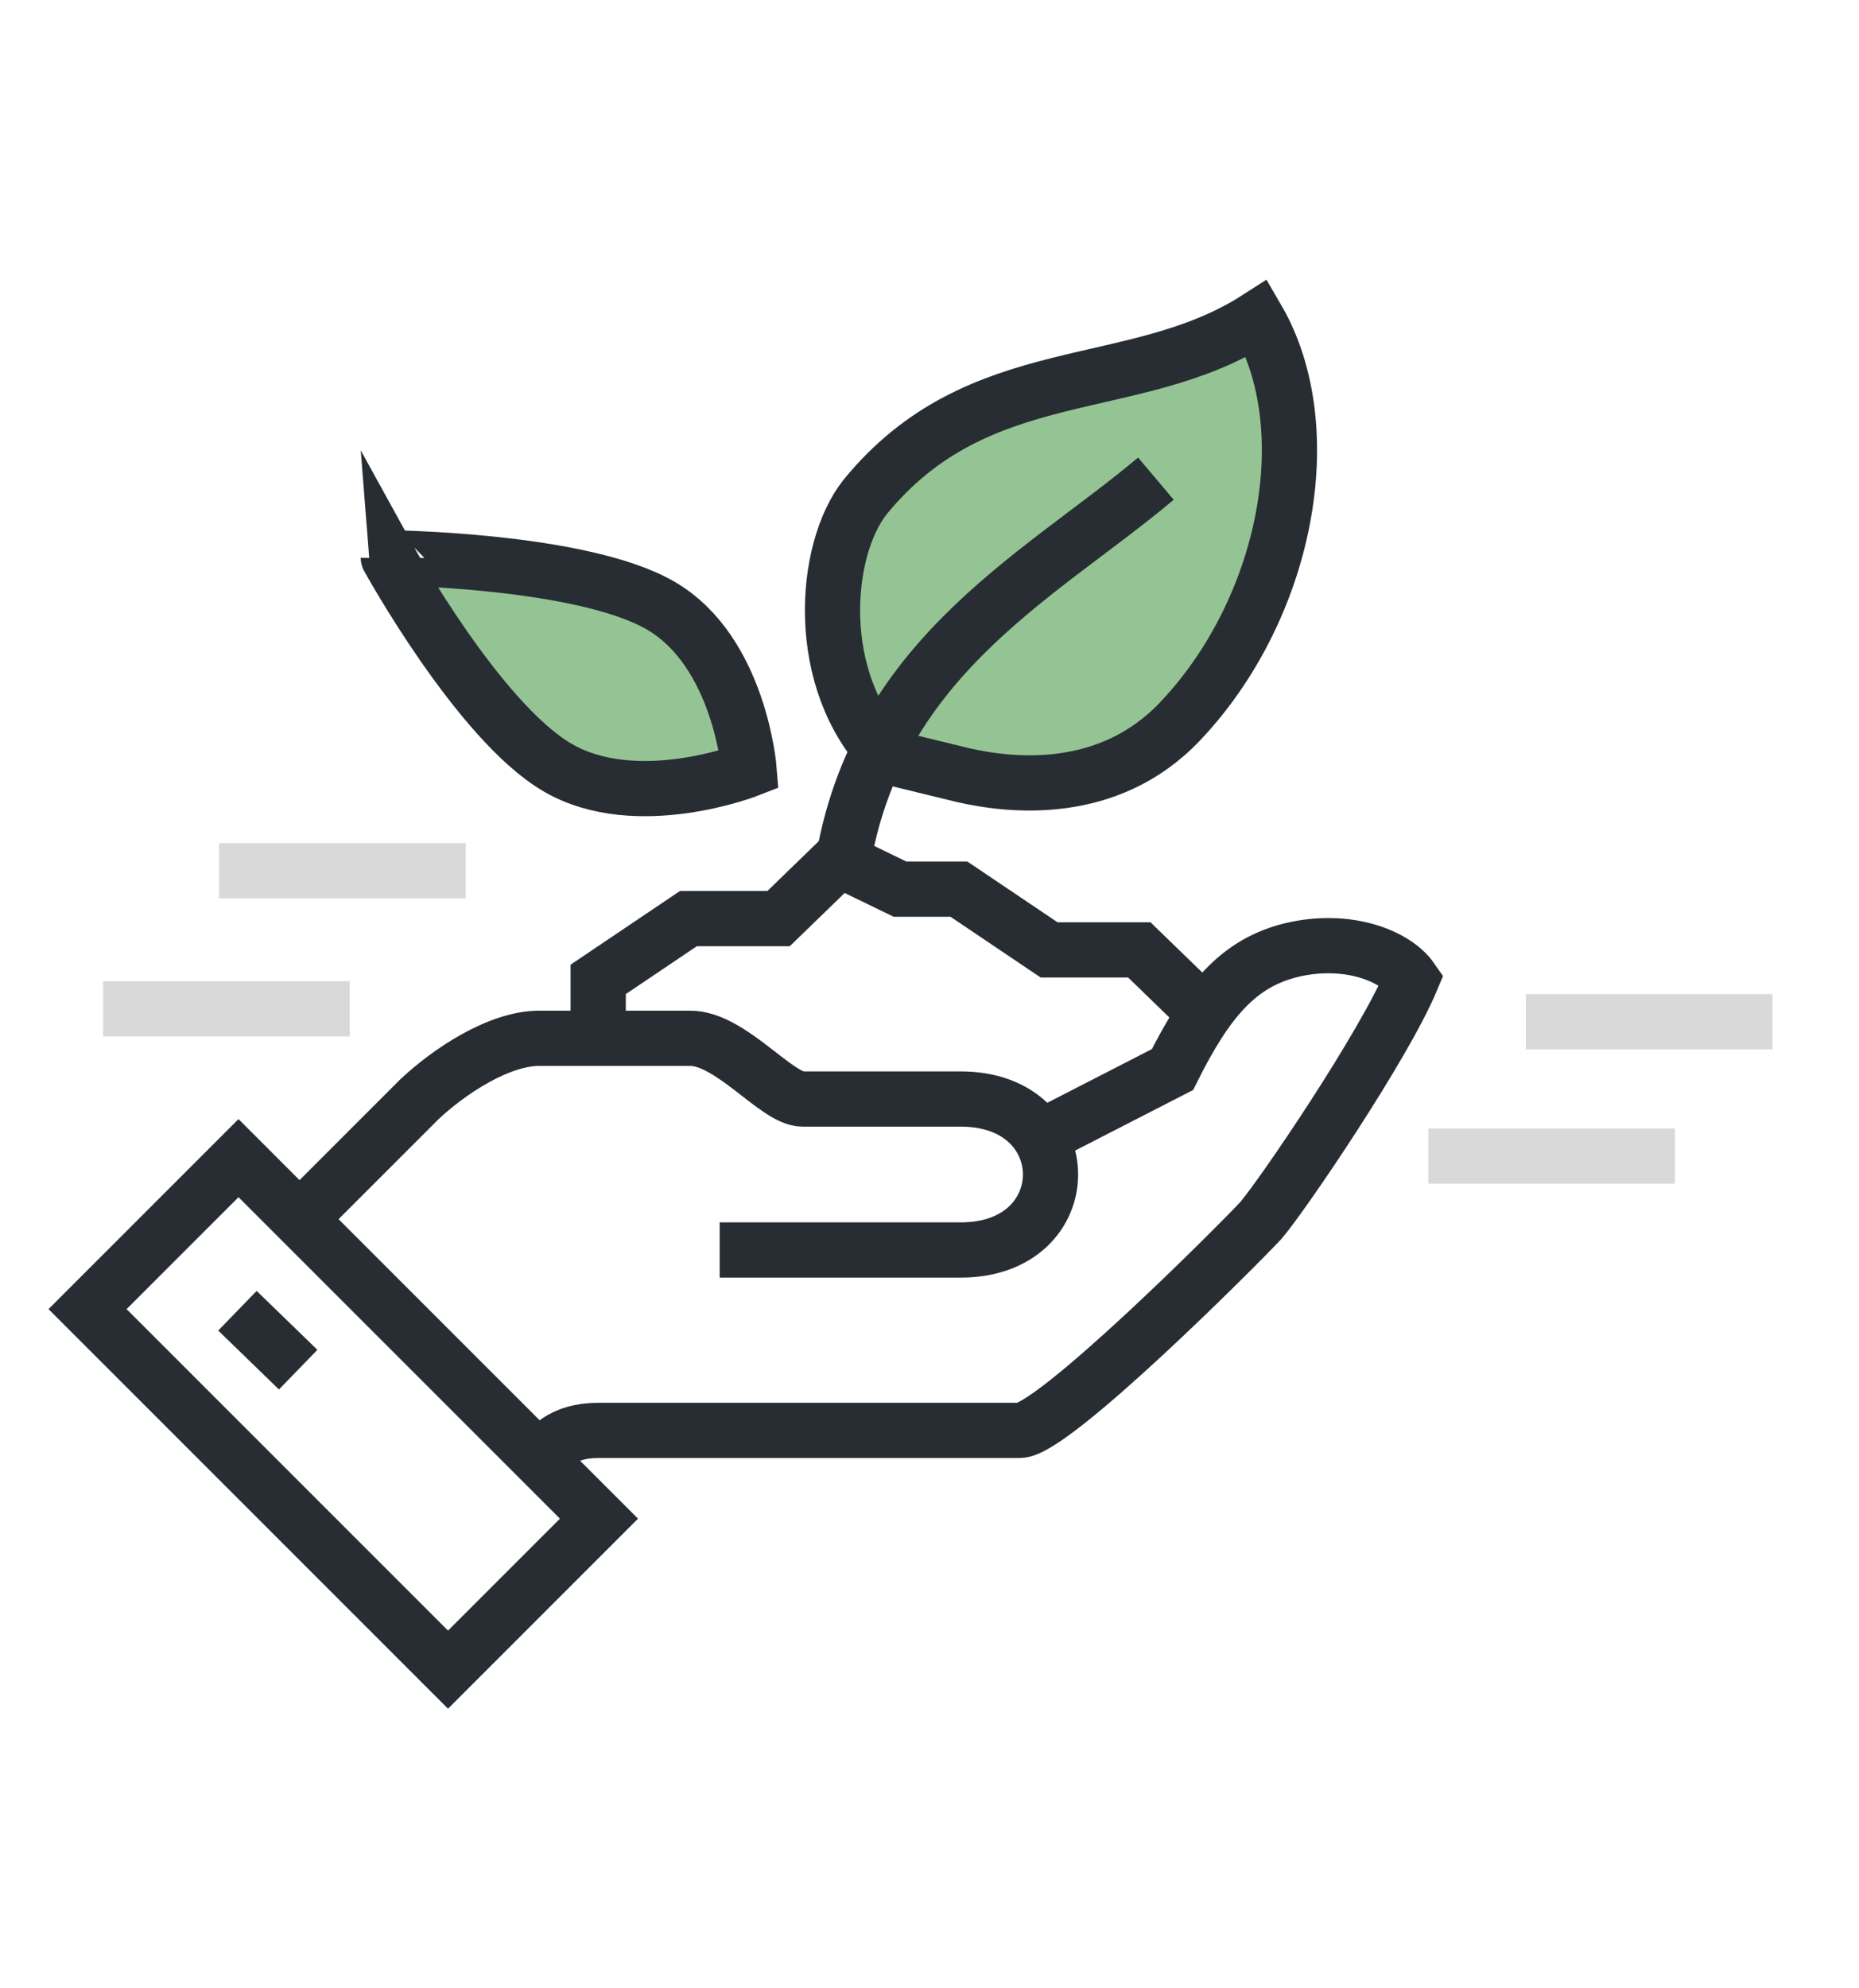 <?xml version="1.0" encoding="utf-8"?>
<!-- Generator: Adobe Illustrator 26.0.2, SVG Export Plug-In . SVG Version: 6.00 Build 0)  -->
<svg version="1.1" xmlns="http://www.w3.org/2000/svg" xmlns:xlink="http://www.w3.org/1999/xlink" x="0px" y="0px"
	 viewBox="0 0 101 108" style="enable-background:new 0 0 101 108;" xml:space="preserve">
<style type="text/css">
	.st0{display:none;}
	.st1{display:inline;}
	.st2{fill:#94C494;}
	.st3{fill:none;stroke:#282D33;stroke-width:3;stroke-miterlimit:10;}
	.st4{fill:none;stroke:#D9D9D9;stroke-width:3;stroke-miterlimit:10;}
</style>
<g id="Layer_2" class="st0">
	<g class="st1">
		<path class="st2" d="M54.9,17.6c-2.6,0-5.1,0.3-7.5,0.8c1.6,6.6,1.4,17.3-3.4,25.3c-3.7,6.2-10.6,9.8-18.8,9.8c0,0-0.1,0-0.1,0
			l-4.3,0.1c0.9,18,15.9,32.4,34.1,32.4c18.9,0,34.2-15.3,34.2-34.2C89.1,32.9,73.8,17.6,54.9,17.6z"/>
	</g>
</g>
<g id="Layer_4">
	<g>
		<path class="st2" d="M35.9,32.9c4.3,2.5,4.8,8.9,4.8,8.9s-6.1,2.4-10.4-0.1c-4.3-2.5-9.2-11.4-9.2-11.4S31.6,30.4,35.9,32.9z"/>
		<path class="st2" d="M48.2,41.1C44.2,37,44.7,29.9,47,27c6.2-7.6,14.6-5.4,21.3-9.7c3.5,6,1.6,15.8-4.2,21.9
			c-3.9,4.1-9.2,3.5-11.8,2.9"/>
		<g>
			<path class="st3" d="M29.2,79.3c0.6-0.6,1.3-1.6,3.3-1.6c2,0,20.9,0,22.9,0c1.8,0,11.8-10,13.1-11.4c1.2-1.4,6.7-9.5,8.2-13.1
				c-0.9-1.3-3.5-2.3-6.5-1.6c-2.9,0.7-4.6,2.7-6.5,6.5L56.1,62"/>
			<path class="st3" d="M39.1,67.9c0,0,11.4,0,13.1,0c6.5,0,6.5-8.2,0-8.2c-1.6,0-4.1,0-8.6,0c-1.4,0-3.9-3.3-6.1-3.3
				c-1,0-6,0-8.2,0c-2.2,0-4.9,1.8-6.5,3.3c-2.4,2.4-6.5,6.5-6.5,6.5"/>
			
				<rect x="12.9" y="63" transform="matrix(0.707 -0.707 0.707 0.707 -48.904 35.691)" class="st3" width="11.6" height="27.7"/>
			<line class="st3" x1="12.9" y1="71.2" x2="16.2" y2="74.4"/>
			<polyline class="st3" points="65.2,54.8 61.9,51.6 57,51.6 52.1,48.3 48.9,48.3 45.6,46.7 42.3,49.9 37.4,49.9 32.5,53.2 
				32.5,56.5 			"/>
			<path class="st3" d="M35.9,32.9c4.3,2.5,4.8,8.9,4.8,8.9s-6.1,2.4-10.4-0.1c-4.3-2.5-9.2-11.4-9.2-11.4S31.6,30.4,35.9,32.9z"/>
			<path class="st3" d="M48.2,41.1C44.2,37,44.7,29.9,47,27c6.2-7.6,14.6-5.4,21.3-9.7c3.5,6,1.6,15.8-4.2,21.9
				c-3.9,4.1-9.2,3.5-11.8,2.9L48.2,41.1"/>
			<path class="st3" d="M45.6,48.3C46.9,36,56.4,31.4,62.8,26"/>
		</g>
		<line class="st4" x1="77.6" y1="62.8" x2="91" y2="62.8"/>
		<line class="st4" x1="82.9" y1="55.5" x2="96.3" y2="55.5"/>
		<line class="st4" x1="5.6" y1="54.8" x2="19" y2="54.8"/>
		<line class="st4" x1="11.9" y1="47.3" x2="25.3" y2="47.3"/>
	</g>
</g>
</svg>
